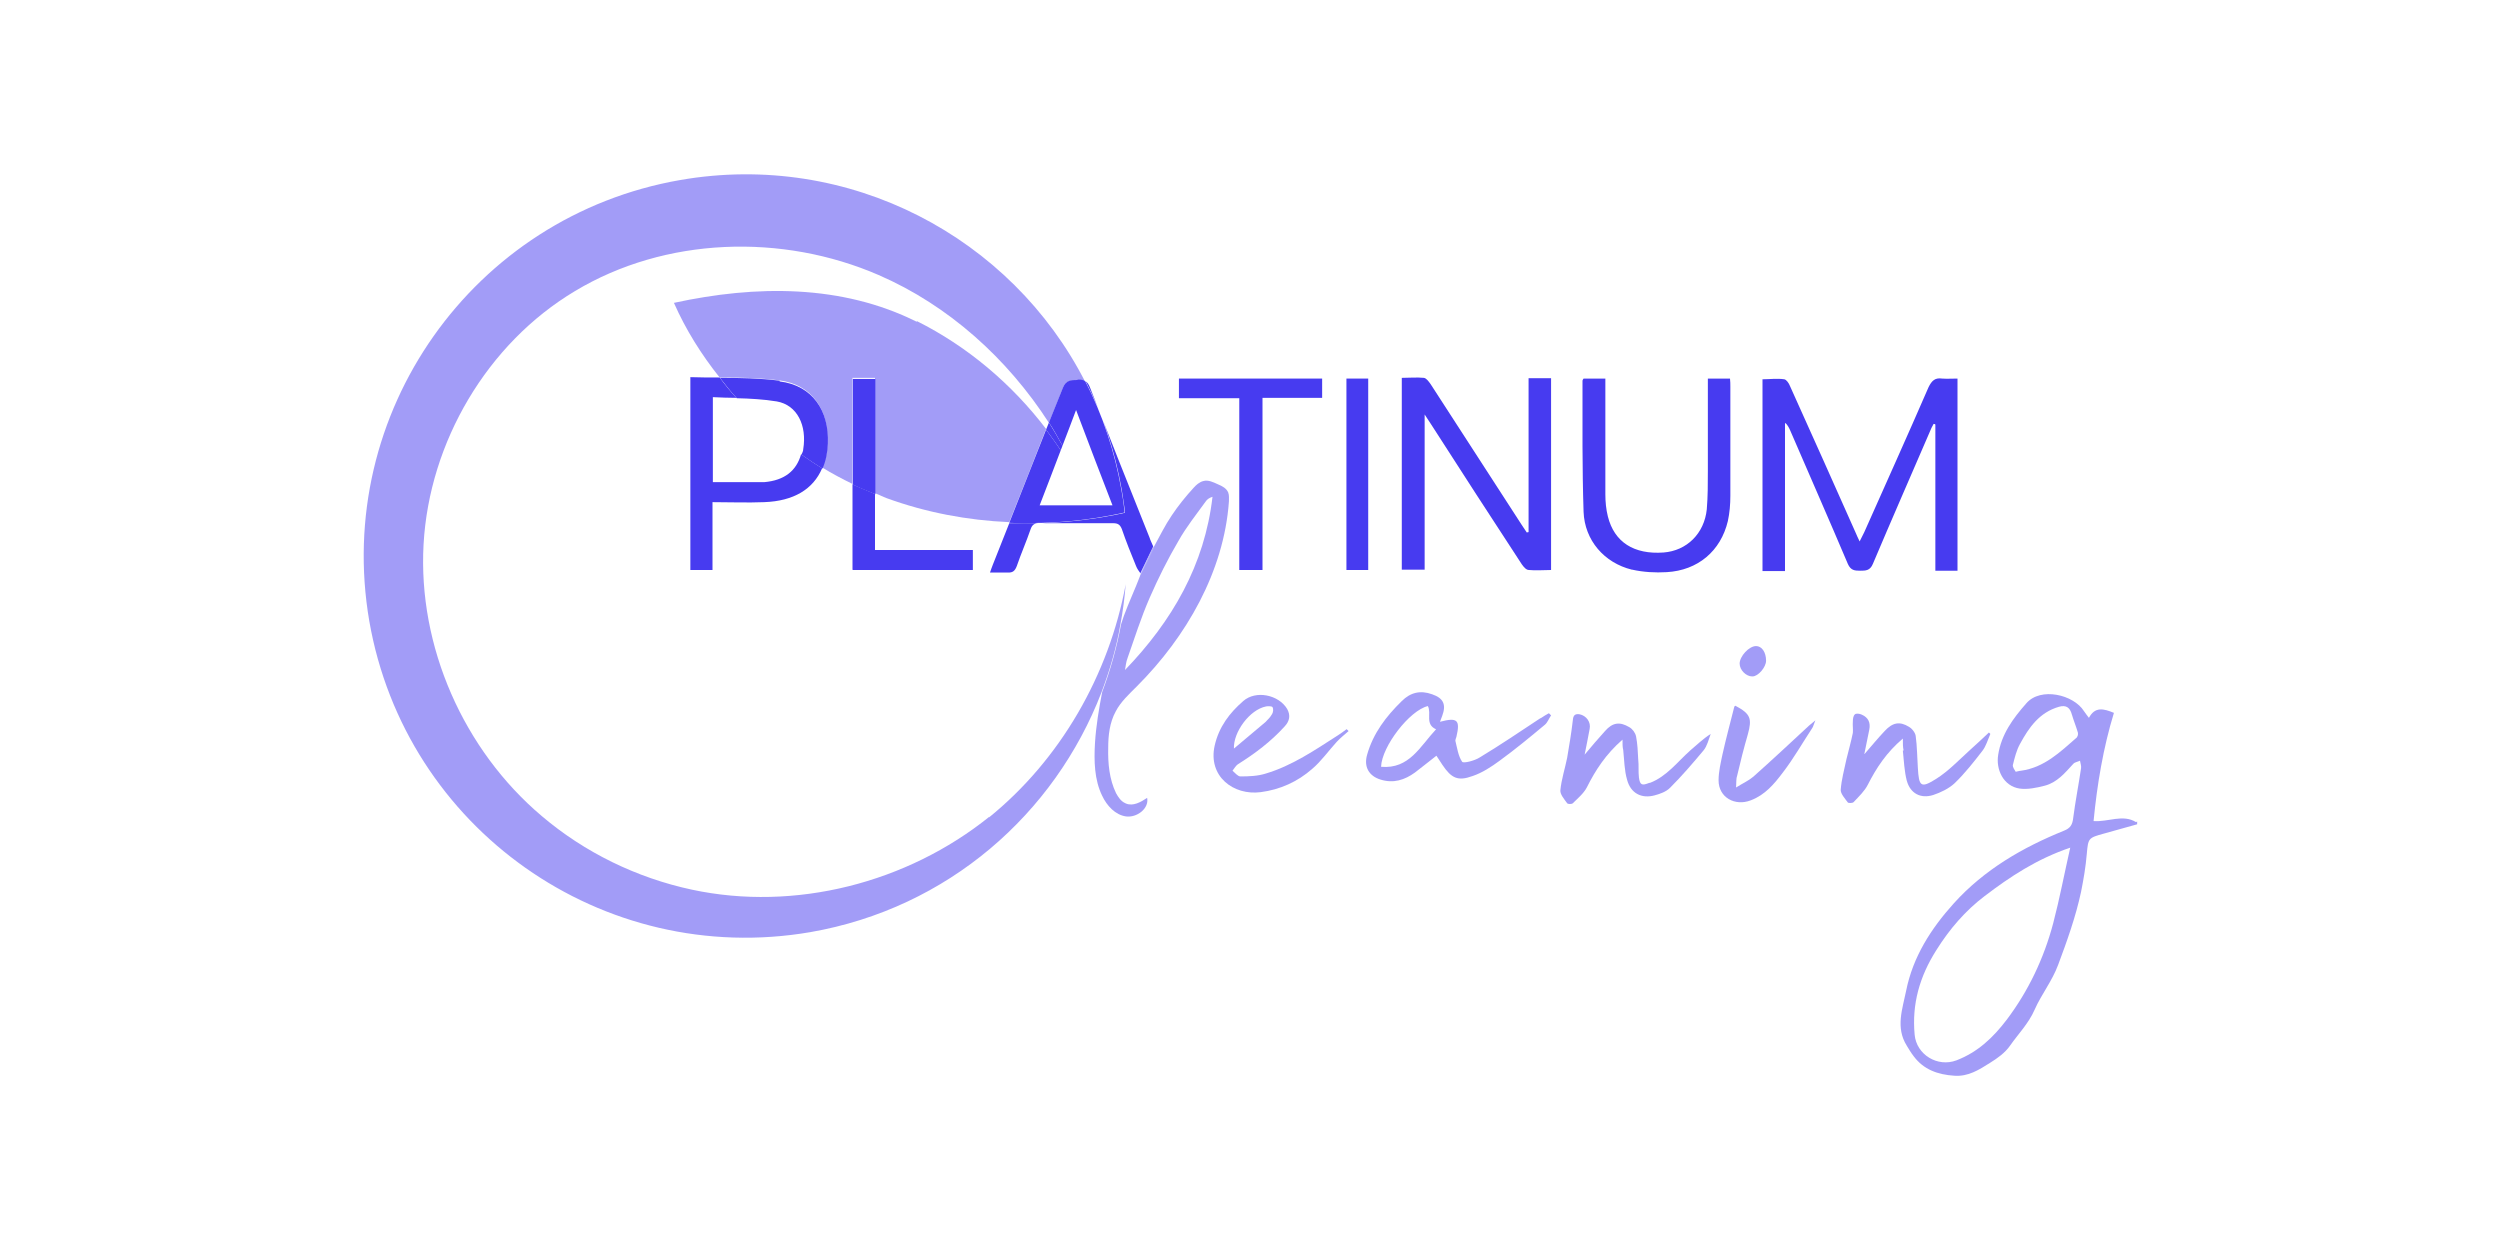 <?xml version="1.0" encoding="UTF-8"?>
<svg id="Layer_1" data-name="Layer 1" xmlns="http://www.w3.org/2000/svg" viewBox="0 0 70 35">
  <defs>
    <style>
      .cls-1 {
        opacity: .5;
      }

      .cls-1, .cls-2 {
        fill: #473bf0;
      }

      .cls-3 {
        fill: none;
      }
    </style>
  </defs>
  <path class="cls-3" d="m58,20.02c-.06-.19-.16-.27-.36-.21-.54.16-.84.58-1.09,1.04-.1.18-.15.39-.2.59-.01.05.05.13.08.19h0c.09-.02.12-.03.15-.03.65-.09,1.1-.53,1.56-.93.03-.02.03-.09.02-.12-.05-.17-.11-.34-.17-.51Z"/>
  <path class="cls-3" d="m30.47,13.99c-.2-.52-.45-1.02-.72-1.51-.02.04-.03.09-.05.13.29.44.55.9.77,1.38Z"/>
  <path class="cls-3" d="m39.98,19.77c-.51.11-1.28,1.12-1.31,1.7.79.08,1.08-.57,1.54-1.05h0c-.32-.14-.12-.45-.23-.65Z"/>
  <path class="cls-3" d="m19.96,13.5h1.19c.09,0,.17,0,.26,0,.57-.05.9-.31,1.03-.78-.66-.46-1.28-.98-1.82-1.57-.22,0-.44-.01-.66-.02v2.38Z"/>
  <path class="cls-3" d="m54.21,26.59c-.47.74-.68,1.51-.61,2.37.05.57.64.92,1.17.72.6-.22,1.03-.64,1.41-1.14.62-.81,1.04-1.72,1.3-2.7.18-.68.31-1.38.48-2.13-.95.31-1.7.81-2.41,1.36-.54.41-.98.93-1.35,1.51Z"/>
  <path class="cls-3" d="m35.62,20c.03-.05.04-.14.01-.19-.02-.03-.12-.03-.18-.02-.46.09-.92.72-.9,1.18h0c.29-.24.59-.49.88-.74.08-.06.14-.14.19-.23Z"/>
  <path class="cls-3" d="m33.95,13.91c-.08.03-.15.07-.19.13-.26.36-.54.71-.76,1.1-.3.52-.57,1.06-.81,1.6-.24.55-.42,1.13-.62,1.69-.04.11-.05.22-.07.33h0c1.31-1.38,2.22-2.94,2.45-4.85Z"/>
  <path class="cls-1" d="m25.67,9.01c-2.1-1.05-4.5-1.03-6.8-.53.33.75.77,1.45,1.28,2.09.56,0,1.12.01,1.67.08.9.11,1.39.82,1.35,1.74-.01.27-.06.5-.15.7.28.17.56.32.85.46v-2.97h.63v3.23c.11.04.22.1.33.14,1.1.4,2.26.62,3.43.67.35-.87.69-1.74,1.03-2.61-.96-1.26-2.2-2.31-3.62-3.02Z"/>
  <path class="cls-2" d="m29.08,14.66s.06,0,.09,0c-.02,0-.05,0-.07,0,0,0-.01,0-.02,0Z"/>
  <path class="cls-1" d="m31.51,22.49c-.12-.05-.2-.17-.26-.28-.19-.39-.23-.84-.22-1.27,0-.35.04-.71.21-1.02.14-.27.37-.48.59-.7,1.39-1.39,2.44-3.22,2.58-5.18,0-.08.01-.17-.02-.25-.05-.12-.17-.18-.29-.23-.13-.06-.27-.13-.41-.09-.11.03-.2.11-.27.19-.22.24-.43.5-.61.77-.19.28-.33.57-.49.86l-.02.04s0,.01,0,.02l-.36.73s0,0,0-.01c0,.02-.02.04-.02.06-.14.37-.31.73-.45,1.11-.03.08-.05.16-.08.24-.12.65-.3,1.29-.53,1.9-.09.47-.17.94-.2,1.42-.03.5-.02,1.03.2,1.48.13.28.37.54.67.58.3.04.65-.22.59-.52-.18.12-.39.24-.59.16Zm.06-4.06c.2-.57.38-1.14.62-1.69.24-.55.51-1.09.81-1.6.22-.39.5-.74.76-1.1.04-.06.1-.1.19-.13-.22,1.91-1.13,3.48-2.45,4.85h0c.02-.11.03-.23.07-.33Z"/>
  <path class="cls-1" d="m27.7,22.87c-2.3,1.85-5.44,2.66-8.33,2.04-1.54-.33-3-1.04-4.2-2.06-2.19-1.85-3.47-4.75-3.31-7.61s1.78-5.62,4.24-7.09c2.53-1.52,5.8-1.62,8.5-.45,1.96.85,3.61,2.34,4.77,4.14.13-.32.26-.65.39-.97.09-.22.23-.22.41-.22.1,0,.17.01.22.05-2.07-4.06-6.61-6.48-11.34-5.66-5.81,1.01-9.71,6.53-8.71,12.35,1.01,5.81,6.53,9.71,12.35,8.71,3.85-.67,6.84-3.31,8.15-6.71.23-.61.42-1.25.53-1.9.07-.37.12-.75.15-1.13-.47,2.54-1.83,4.91-3.83,6.53Z"/>
  <polygon class="cls-1" points="57.96 23.72 57.96 23.72 57.96 23.72 57.96 23.72"/>
  <path class="cls-1" d="m59.81,23.02c-.37-.23-.78,0-1.19-.03.1-1.03.27-2.05.57-3.03-.29-.12-.53-.18-.7.14h0c-.06-.08-.1-.13-.14-.19-.29-.46-1.21-.68-1.61-.22-.38.43-.7.87-.79,1.44-.07.41.14.88.6.95.22.03.47-.02.7-.08.35-.09.57-.36.8-.61.04-.05.13-.06.19-.09.01.07.04.14.03.21-.07.47-.16.93-.22,1.39-.02.19-.08.29-.26.36-1.16.47-2.23,1.09-3.08,2.03-.64.71-1.15,1.5-1.34,2.46-.1.5-.3,1.02.02,1.53.06.1.12.2.19.29.28.38.68.52,1.14.55.39.03.7-.17,1-.36.21-.13.42-.28.56-.48.23-.33.52-.62.69-1.01.19-.43.49-.8.66-1.26.25-.67.49-1.34.64-2.04.07-.35.13-.7.16-1.06.04-.44.04-.45.48-.57.31-.09.62-.17.93-.26,0-.03,0-.05,0-.08Zm-1.66-2.37c-.47.41-.91.84-1.56.93-.03,0-.06.01-.15.03h0c-.03-.05-.09-.13-.08-.19.05-.2.1-.41.2-.59.25-.46.54-.88,1.09-1.04.21-.06.31.03.36.21.05.17.12.34.17.51.01.04,0,.1-.02.12Zm-.18,3.07s0,0,0,0c-.17.75-.3,1.44-.48,2.13-.26.98-.69,1.89-1.3,2.7-.38.5-.81.91-1.41,1.14-.53.2-1.12-.16-1.17-.72-.08-.86.14-1.63.61-2.37.37-.59.81-1.1,1.35-1.51.71-.54,1.46-1.04,2.41-1.36,0,0,0,0,0,0h0Z"/>
  <path class="cls-2" d="m49.99,11.84c.06.06.1.13.13.2.54,1.25,1.09,2.5,1.62,3.75.08.18.19.19.34.19.16,0,.28,0,.36-.19.52-1.23,1.06-2.46,1.59-3.69.03-.08.07-.16.11-.23.02,0,.04,0,.05.02v4.09h.62v-5.38c-.16,0-.29.01-.43,0-.2-.03-.29.06-.38.24-.59,1.36-1.2,2.71-1.8,4.06-.04.08-.08.16-.13.26-.05-.1-.08-.17-.11-.24-.61-1.37-1.22-2.74-1.84-4.11-.03-.08-.1-.18-.16-.19-.2-.03-.41,0-.61,0v5.37h.63v-4.12Z"/>
  <path class="cls-2" d="m39.88,11.59c.09.14.14.21.19.29.84,1.31,1.69,2.62,2.54,3.92.05.07.12.16.2.16.2.02.41,0,.62,0v-5.37h-.63v4.31h0s-.03,0-.05.01c-.05-.07-.09-.14-.14-.21-.85-1.31-1.7-2.63-2.55-3.94-.05-.07-.12-.17-.19-.18-.2-.02-.41,0-.62,0v5.37h.64v-4.37Z"/>
  <path class="cls-2" d="m21.41,13.5c-.09,0-.17,0-.26,0h-1.19v-2.38c.22.01.44.02.66.02-.17-.18-.32-.37-.47-.57-.27,0-.55,0-.82-.01v5.4h.62v-1.9c.5,0,.97.02,1.45,0,.82-.03,1.37-.36,1.62-.95-.2-.12-.39-.25-.59-.39-.13.46-.46.73-1.03.78Z"/>
  <path class="cls-2" d="m21.83,10.66c-.55-.07-1.11-.08-1.67-.08.15.19.3.39.47.57.38.01.75.03,1.12.09.57.1.85.67.74,1.34,0,.06-.03.1-.05.15.19.13.39.27.59.39.09-.2.14-.44.15-.7.04-.93-.44-1.63-1.35-1.74Z"/>
  <path class="cls-2" d="m45.7,15.95c.31.07.65.09.97.07.87-.05,1.51-.59,1.71-1.43.05-.23.07-.47.07-.71,0-1.02,0-2.03,0-3.05,0-.07,0-.15-.01-.23h-.62,0v.26c0,.78,0,1.55,0,2.33,0,.36,0,.71-.03,1.07-.07.68-.56,1.16-1.21,1.21-.83.06-1.38-.29-1.56-1.01-.05-.2-.07-.41-.07-.62,0-.99,0-1.98,0-2.98v-.26h-.61s-.03.04-.03.06c0,1.22-.01,2.45.03,3.67.03.8.58,1.43,1.35,1.62Z"/>
  <polygon class="cls-2" points="34.7 11.15 34.7 15.96 35.35 15.96 35.35 11.14 37.02 11.14 37.02 10.6 33.01 10.6 33.01 11.15 34.7 11.15 34.7 11.15"/>
  <path class="cls-2" d="m23.88,15.96h3.36v-.56h-2.74,0v-1.57c-.21-.09-.42-.17-.63-.27v2.39Z"/>
  <path class="cls-2" d="m23.88,10.6v2.97c.2.1.42.18.63.27v-3.23h-.63Z"/>
  <polygon class="cls-1" points="40.33 20.21 40.33 20.21 40.32 20.21 40.33 20.21"/>
  <path class="cls-1" d="m43.13,20.11c-.56.37-1.12.75-1.7,1.1-.14.09-.45.17-.49.12-.11-.16-.14-.39-.19-.59,0-.03.02-.08.03-.11.11-.47.03-.55-.46-.42,0,0,0,0,0,0h0s0,0,0,0c.03-.07.04-.12.06-.16.12-.32.04-.5-.28-.61-.33-.12-.61-.05-.85.19-.44.43-.8.9-.97,1.5-.1.34.05.6.38.7.36.11.67.01.96-.2.2-.15.39-.31.6-.47.06.09.11.17.17.26.25.37.43.46.84.31.27-.09.53-.26.76-.43.44-.32.85-.66,1.27-1.01.07-.06.11-.17.17-.26-.02-.02-.04-.04-.06-.06-.08.04-.15.09-.23.14Zm-2.92.31c-.45.48-.75,1.12-1.54,1.05.02-.57.8-1.58,1.31-1.7.11.2-.09.51.23.65h0Z"/>
  <path class="cls-1" d="m37.7,20.42c-.08.06-.16.12-.24.17-.64.41-1.28.85-2.02,1.07-.22.07-.47.08-.71.08-.07,0-.15-.1-.22-.16.05-.06.09-.14.15-.18.48-.3.93-.64,1.31-1.06.14-.15.17-.31.07-.49-.24-.4-.88-.53-1.23-.22-.38.33-.68.72-.8,1.25-.19.86.53,1.4,1.29,1.3.54-.07,1.03-.29,1.44-.65.26-.22.46-.51.69-.76.1-.11.22-.2.33-.3h0s-.05-.05-.05-.05Zm-3.15.54c-.02-.46.44-1.09.9-1.18.06-.01.16-.01.18.02.03.05.02.14-.01.19-.05.09-.12.16-.19.23-.29.25-.59.49-.88.74h0Z"/>
  <polygon class="cls-1" points="45.41 20.68 45.41 20.69 45.41 20.69 45.41 20.68"/>
  <path class="cls-1" d="m46.18,21.92c-.2.08-.26.07-.29-.15-.02-.17,0-.34-.02-.51-.01-.22-.02-.43-.06-.64-.02-.1-.1-.21-.19-.26-.27-.16-.47-.13-.68.11-.19.21-.37.42-.57.66.05-.26.1-.49.14-.72.04-.19-.09-.37-.28-.41-.13-.02-.18.03-.19.16-.04.35-.1.71-.16,1.06-.06.3-.16.6-.19.91-.01.11.11.25.19.36.02.03.13.03.16,0,.14-.14.3-.27.39-.44.24-.48.53-.93,1-1.34,0,0,0,0,0,0h0s0,0,0,0c0,.13,0,.21.02.29.03.28.03.57.11.84.1.37.4.53.77.43.15-.04.32-.1.43-.21.33-.33.64-.69.94-1.05.1-.12.14-.3.2-.46-.22.14-.39.31-.57.46-.36.32-.66.73-1.13.91Z"/>
  <polygon class="cls-1" points="52.2 21.13 52.2 21.12 52.19 21.13 52.2 21.13"/>
  <path class="cls-1" d="m53.28,21.02c.03.28.04.57.11.84.1.36.39.51.74.4.21-.07.44-.18.6-.33.29-.28.54-.6.78-.91.1-.13.15-.31.22-.47-.01-.01-.03-.03-.04-.04-.17.16-.35.33-.53.49-.31.28-.6.59-.95.81-.43.27-.48.21-.51-.31-.02-.3-.02-.6-.06-.89-.01-.09-.1-.21-.19-.26-.26-.16-.46-.12-.68.12-.19.2-.36.41-.57.65,0,0,0,0,0,0h0s0,0,0,0c.05-.26.1-.48.14-.69.04-.2-.03-.34-.21-.42-.06-.03-.16-.04-.19-.01-.05.04-.06.13-.06.2-.01.1.01.22,0,.32-.05.25-.12.49-.18.74-.06.29-.14.57-.16.86,0,.11.12.24.2.35.02.02.13.02.16-.01.15-.16.31-.31.4-.49.24-.47.52-.9.98-1.29,0,.14,0,.24.02.33Z"/>
  <rect class="cls-2" x="37.7" y="10.6" width=".61" height="5.36"/>
  <path class="cls-1" d="m49.09,21.75c-.13.11-.29.18-.48.3.01-.16,0-.25.03-.33.09-.39.19-.78.3-1.16.12-.44.08-.57-.35-.8h0s-.03.02-.03.03c-.11.44-.23.88-.33,1.33-.05.24-.11.49-.11.73,0,.48.46.73.9.56.4-.15.66-.46.9-.78.3-.39.55-.83.82-1.24.03-.04.04-.1.09-.22-.1.08-.14.12-.18.15-.52.48-1.03.96-1.56,1.43Z"/>
  <path class="cls-1" d="m49.07,18.94c.16,0,.38-.26.38-.44,0-.24-.12-.41-.28-.41-.2,0-.46.29-.46.49,0,.18.18.36.35.36Z"/>
  <path class="cls-2" d="m28.26,14.65c-.15.39-.31.77-.46,1.16-.03.07-.05.14-.08.22.19,0,.35,0,.5,0,.14.01.2-.05.25-.18.12-.35.27-.69.39-1.04.04-.11.1-.16.22-.16-.27,0-.55,0-.82,0Z"/>
  <path class="cls-2" d="m31.49,14.36c-.76.17-1.54.26-2.32.29.67,0,1.33,0,2,0,.13,0,.19.04.24.16.12.35.26.7.4,1.04.03.08.08.14.12.2l.36-.75c-.04-.1-.08-.17-.1-.24h0c-.56-1.4-1.12-2.8-1.67-4.21-.03-.08-.07-.14-.12-.17.48.93.82,1.95,1.01,3.04.03.21.07.42.09.63Z"/>
  <path class="cls-2" d="m29.75,12.48c-.12-.22-.25-.44-.38-.65-.03.07-.05.13-.08.2.14.19.28.38.41.58.02-.04.03-.09.05-.13Z"/>
  <path class="cls-2" d="m30.17,10.64c-.18,0-.32,0-.41.22-.13.33-.26.65-.39.97.14.21.26.43.38.65.13-.33.25-.66.38-1,.35.93.68,1.79,1.02,2.67h-2.04c.2-.51.39-1.02.59-1.54-.13-.2-.27-.39-.41-.58-.34.87-.69,1.74-1.03,2.61.27.01.55.02.82,0,0,0,.01,0,.02,0,.02,0,.05,0,.07,0,.78-.02,1.56-.12,2.32-.29-.02-.21-.05-.42-.09-.63-.19-1.09-.53-2.11-1.01-3.04-.05-.04-.12-.06-.22-.05Z"/>
  <path class="cls-2" d="m32.29,15.32s0,0,0-.01l-.36.75s0,0,0,0l.02-.04.34-.7Z"/>
  <path class="cls-2" d="m32.3,15.34s0-.01,0-.02l-.34.7-.02.04s0,0,0,.01l.36-.73Z"/>
</svg>